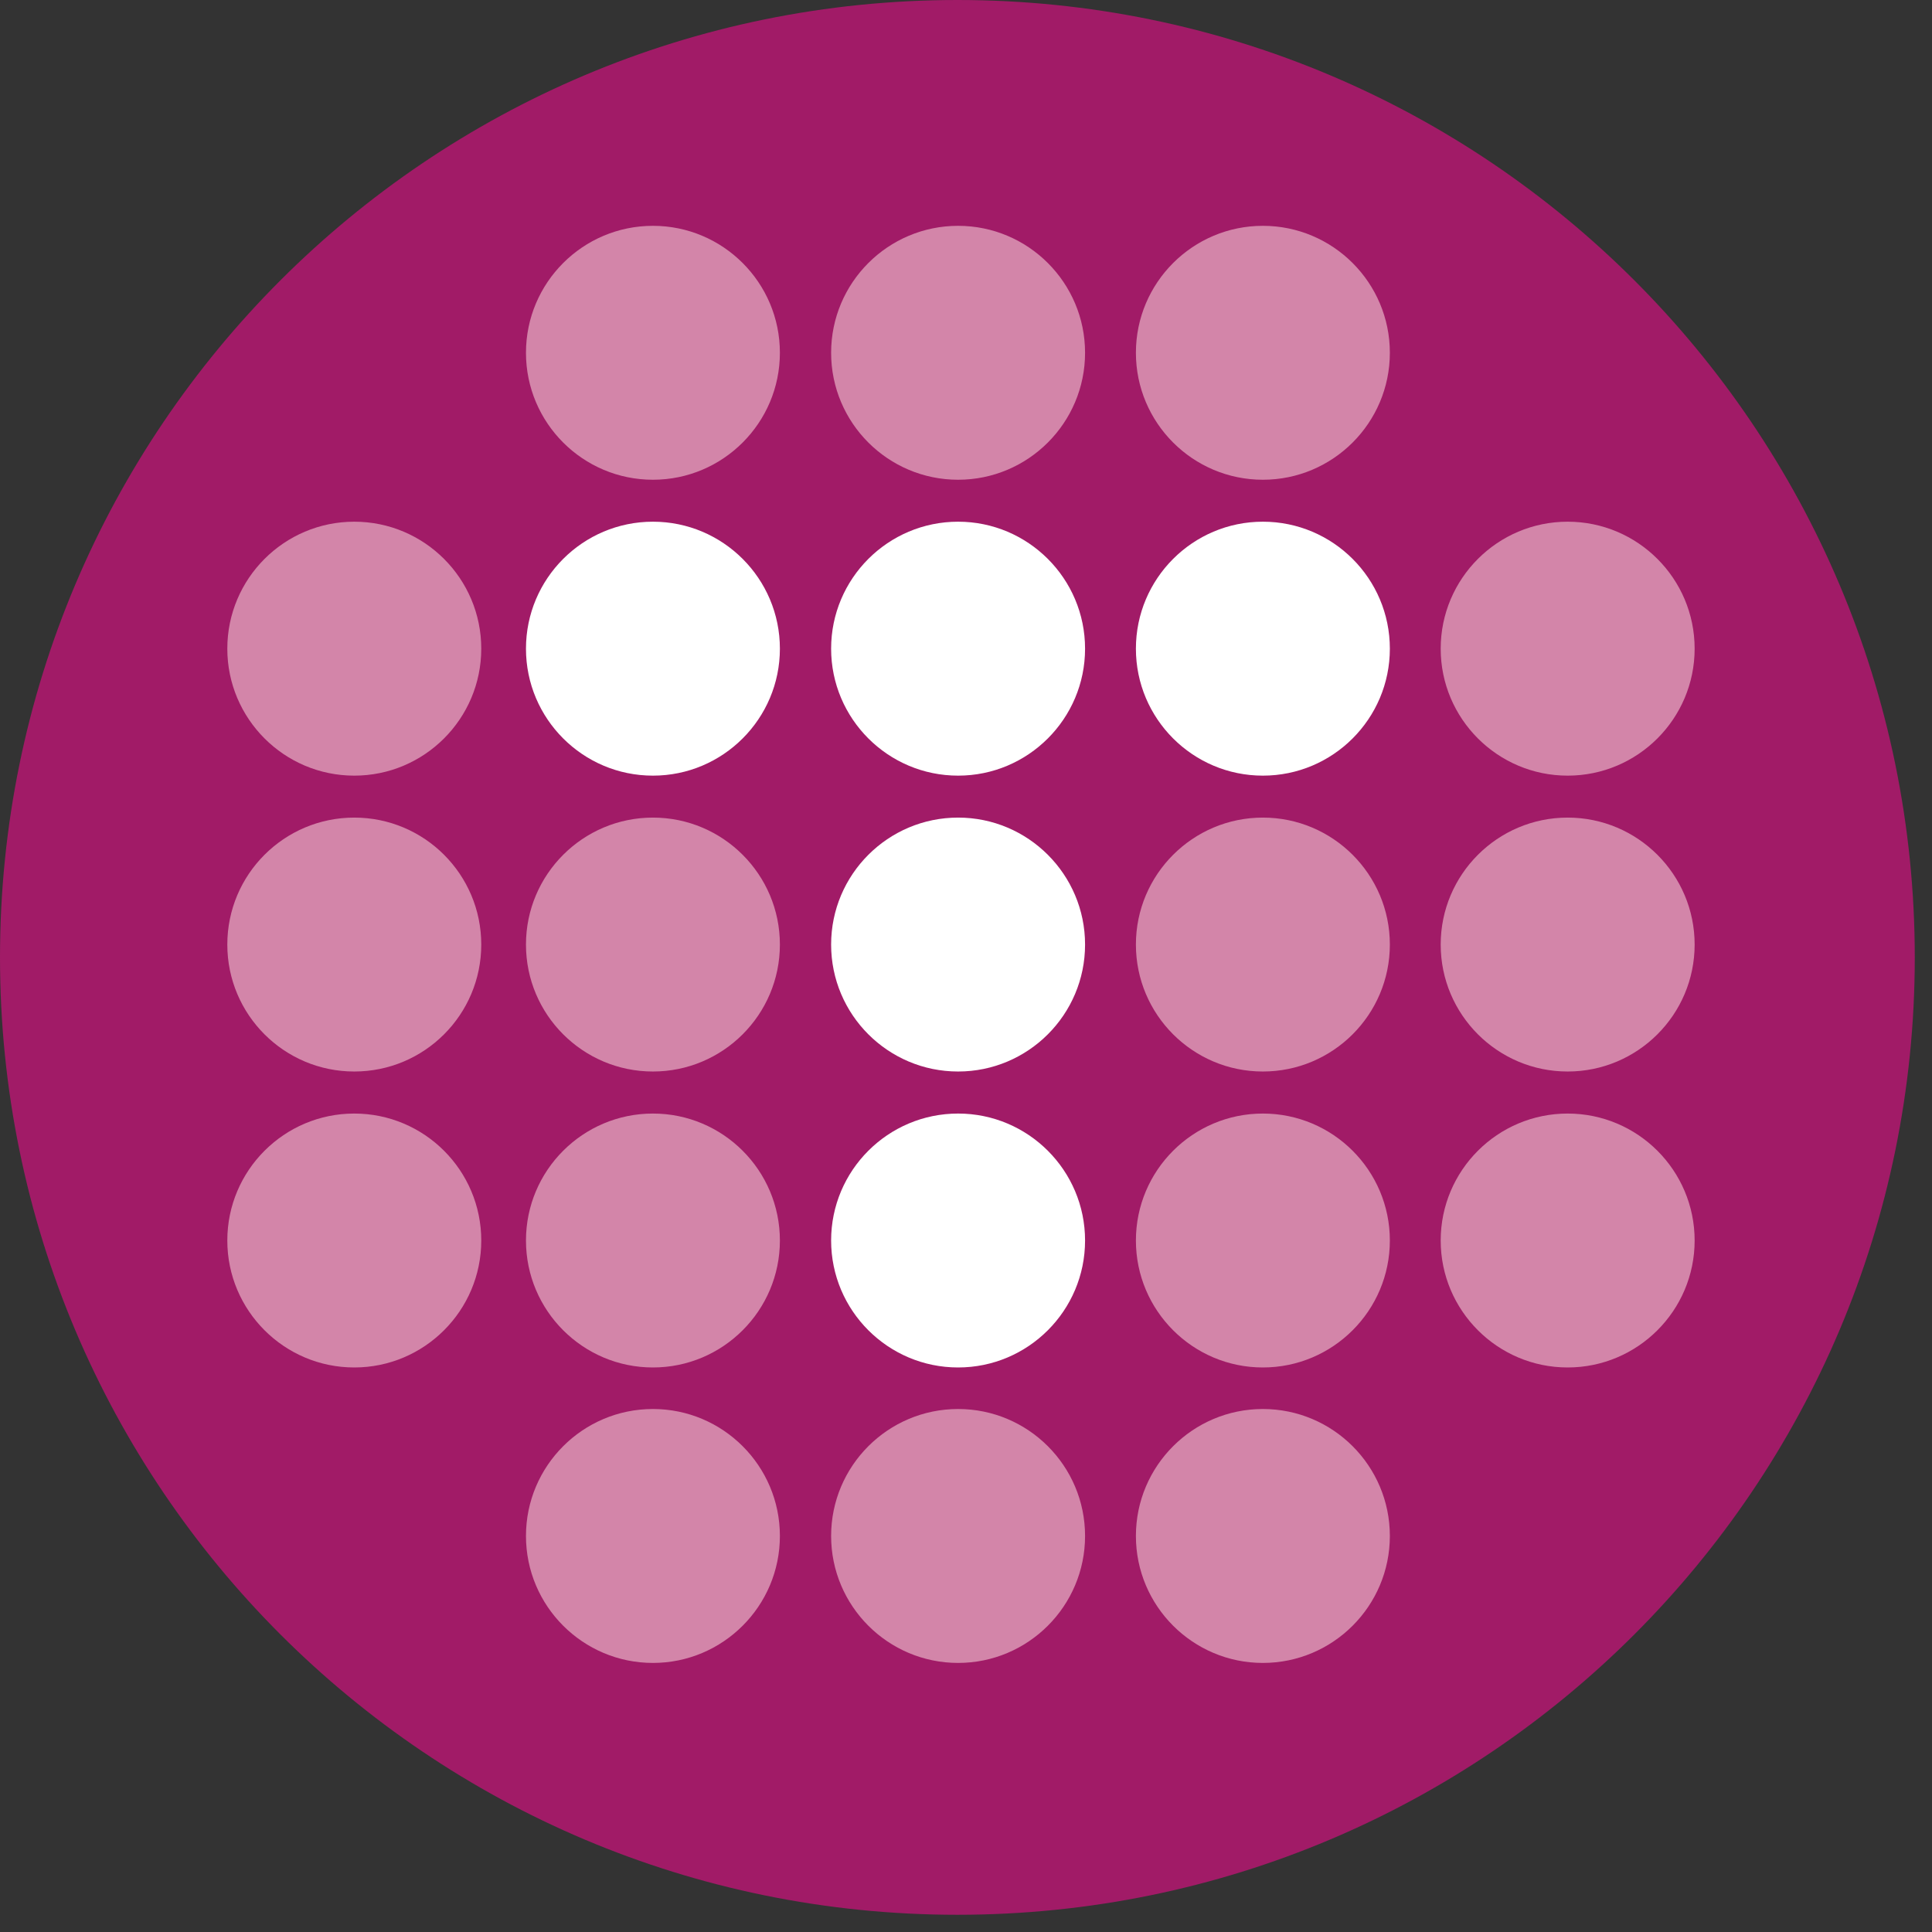 <svg xmlns="http://www.w3.org/2000/svg" version="1.1" xmlns:xlink="http://www.w3.org/1999/xlink" xmlns:svgjs="http://svgjs.com/svgjs" width="70" height="70"><rect width="100%" height="100%" fill="#333333" stroke="none"/><svg width="70" height="70" viewBox="0 0 70 70" fill="none" xmlns="http://www.w3.org/2000/svg">
<path fill-rule="evenodd" clip-rule="evenodd" d="M0 34.688C0 15.527 15.527 0 34.688 0C53.849 0 69.376 15.527 69.376 34.688C69.376 53.849 53.849 69.376 34.688 69.376C15.527 69.376 0 53.849 0 34.688Z" fill="#A11B67"></path>
<path d="M19.057 23.503C19.057 20.964 21.118 18.902 23.657 18.902C26.195 18.902 28.257 20.964 28.257 23.503C28.257 26.041 26.195 28.103 23.657 28.103C21.118 28.103 19.057 26.041 19.057 23.503Z" fill="white"></path>
<path d="M30.113 23.503C30.113 20.964 32.175 18.902 34.714 18.902C37.252 18.902 39.314 20.964 39.314 23.503C39.314 26.041 37.252 28.103 34.714 28.103C32.175 28.103 30.113 26.041 30.113 23.503Z" fill="white"></path>
<path d="M41.156 23.503C41.156 20.964 43.218 18.902 45.756 18.902C48.295 18.902 50.357 20.964 50.357 23.503C50.357 26.041 48.295 28.103 45.756 28.103C43.218 28.103 41.156 26.041 41.156 23.503Z" fill="white"></path>
<path d="M30.113 34.223C30.113 31.685 32.175 29.623 34.714 29.623C37.252 29.623 39.314 31.685 39.314 34.223C39.314 36.762 37.252 38.823 34.714 38.823C32.175 38.823 30.113 36.762 30.113 34.223Z" fill="white"></path>
<path d="M30.113 44.946C30.113 42.407 32.175 40.346 34.714 40.346C37.252 40.346 39.314 42.407 39.314 44.946C39.314 47.484 37.252 49.546 34.714 49.546C32.175 49.546 30.113 47.484 30.113 44.946Z" fill="white"></path>
<path d="M19.057 12.782C19.057 10.243 21.118 8.182 23.657 8.182C26.195 8.182 28.257 10.243 28.257 12.782C28.257 15.32 26.195 17.382 23.657 17.382C21.118 17.382 19.057 15.32 19.057 12.782Z" fill="#D385A9"></path>
<path d="M30.113 12.782C30.113 10.243 32.175 8.182 34.714 8.182C37.252 8.182 39.314 10.243 39.314 12.782C39.314 15.32 37.252 17.382 34.714 17.382C32.175 17.382 30.113 15.32 30.113 12.782Z" fill="#D385A9"></path>
<path d="M41.156 12.782C41.156 10.243 43.218 8.182 45.756 8.182C48.295 8.182 50.357 10.243 50.357 12.782C50.357 15.32 48.295 17.382 45.756 17.382C43.218 17.382 41.156 15.32 41.156 12.782Z" fill="#D385A9"></path>
<path d="M52.199 23.503C52.199 20.964 54.261 18.902 56.799 18.902C59.338 18.902 61.4 20.964 61.4 23.503C61.4 26.041 59.338 28.103 56.799 28.103C54.261 28.103 52.199 26.041 52.199 23.503Z" fill="#D385A9"></path>
<path d="M8.236 23.503C8.236 20.964 10.298 18.902 12.836 18.902C15.375 18.902 17.437 20.964 17.437 23.503C17.437 26.041 15.375 28.103 12.836 28.103C10.298 28.103 8.236 26.041 8.236 23.503Z" fill="#D385A9"></path>
<path d="M19.057 34.223C19.057 31.685 21.118 29.623 23.657 29.623C26.195 29.623 28.257 31.685 28.257 34.223C28.257 36.762 26.195 38.823 23.657 38.823C21.118 38.823 19.057 36.762 19.057 34.223Z" fill="#D385A9"></path>
<path d="M41.156 34.223C41.156 31.685 43.218 29.623 45.756 29.623C48.295 29.623 50.357 31.685 50.357 34.223C50.357 36.762 48.295 38.823 45.756 38.823C43.218 38.823 41.156 36.762 41.156 34.223Z" fill="#D385A9"></path>
<path d="M52.199 34.223C52.199 31.685 54.261 29.623 56.799 29.623C59.338 29.623 61.4 31.685 61.4 34.223C61.4 36.762 59.338 38.823 56.799 38.823C54.261 38.823 52.199 36.762 52.199 34.223Z" fill="#D385A9"></path>
<path d="M12.836 38.823C15.377 38.823 17.437 36.764 17.437 34.223C17.437 31.683 15.377 29.623 12.836 29.623C10.296 29.623 8.236 31.683 8.236 34.223C8.236 36.764 10.296 38.823 12.836 38.823Z" fill="#D385A9"></path>
<path d="M19.057 44.946C19.057 42.407 21.118 40.346 23.657 40.346C26.195 40.346 28.257 42.407 28.257 44.946C28.257 47.484 26.195 49.546 23.657 49.546C21.118 49.546 19.057 47.484 19.057 44.946Z" fill="#D385A9"></path>
<path d="M41.156 44.946C41.156 42.407 43.218 40.346 45.756 40.346C48.295 40.346 50.357 42.407 50.357 44.946C50.357 47.484 48.295 49.546 45.756 49.546C43.218 49.546 41.156 47.484 41.156 44.946Z" fill="#D385A9"></path>
<path d="M52.199 44.946C52.199 42.407 54.261 40.346 56.799 40.346C59.338 40.346 61.4 42.407 61.4 44.946C61.4 47.484 59.338 49.546 56.799 49.546C54.261 49.546 52.199 47.484 52.199 44.946Z" fill="#D385A9"></path>
<path d="M8.236 44.946C8.236 42.407 10.298 40.346 12.836 40.346C15.375 40.346 17.437 42.407 17.437 44.946C17.437 47.484 15.375 49.546 12.836 49.546C10.298 49.546 8.236 47.484 8.236 44.946Z" fill="#D385A9"></path>
<path d="M19.057 55.651C19.057 53.112 21.118 51.051 23.657 51.051C26.195 51.051 28.257 53.112 28.257 55.651C28.257 58.189 26.195 60.251 23.657 60.251C21.118 60.251 19.057 58.189 19.057 55.651Z" fill="#D385A9"></path>
<path d="M30.113 55.651C30.113 53.112 32.175 51.051 34.714 51.051C37.252 51.051 39.314 53.112 39.314 55.651C39.314 58.189 37.252 60.251 34.714 60.251C32.175 60.251 30.113 58.189 30.113 55.651Z" fill="#D385A9"></path>
<path d="M41.156 55.651C41.156 53.112 43.218 51.051 45.756 51.051C48.295 51.051 50.357 53.112 50.357 55.651C50.357 58.189 48.295 60.251 45.756 60.251C43.218 60.251 41.156 58.189 41.156 55.651Z" fill="#D385A9"></path>
</svg><style>@media (prefers-color-scheme: light) { :root { filter: none; } }
</style></svg>